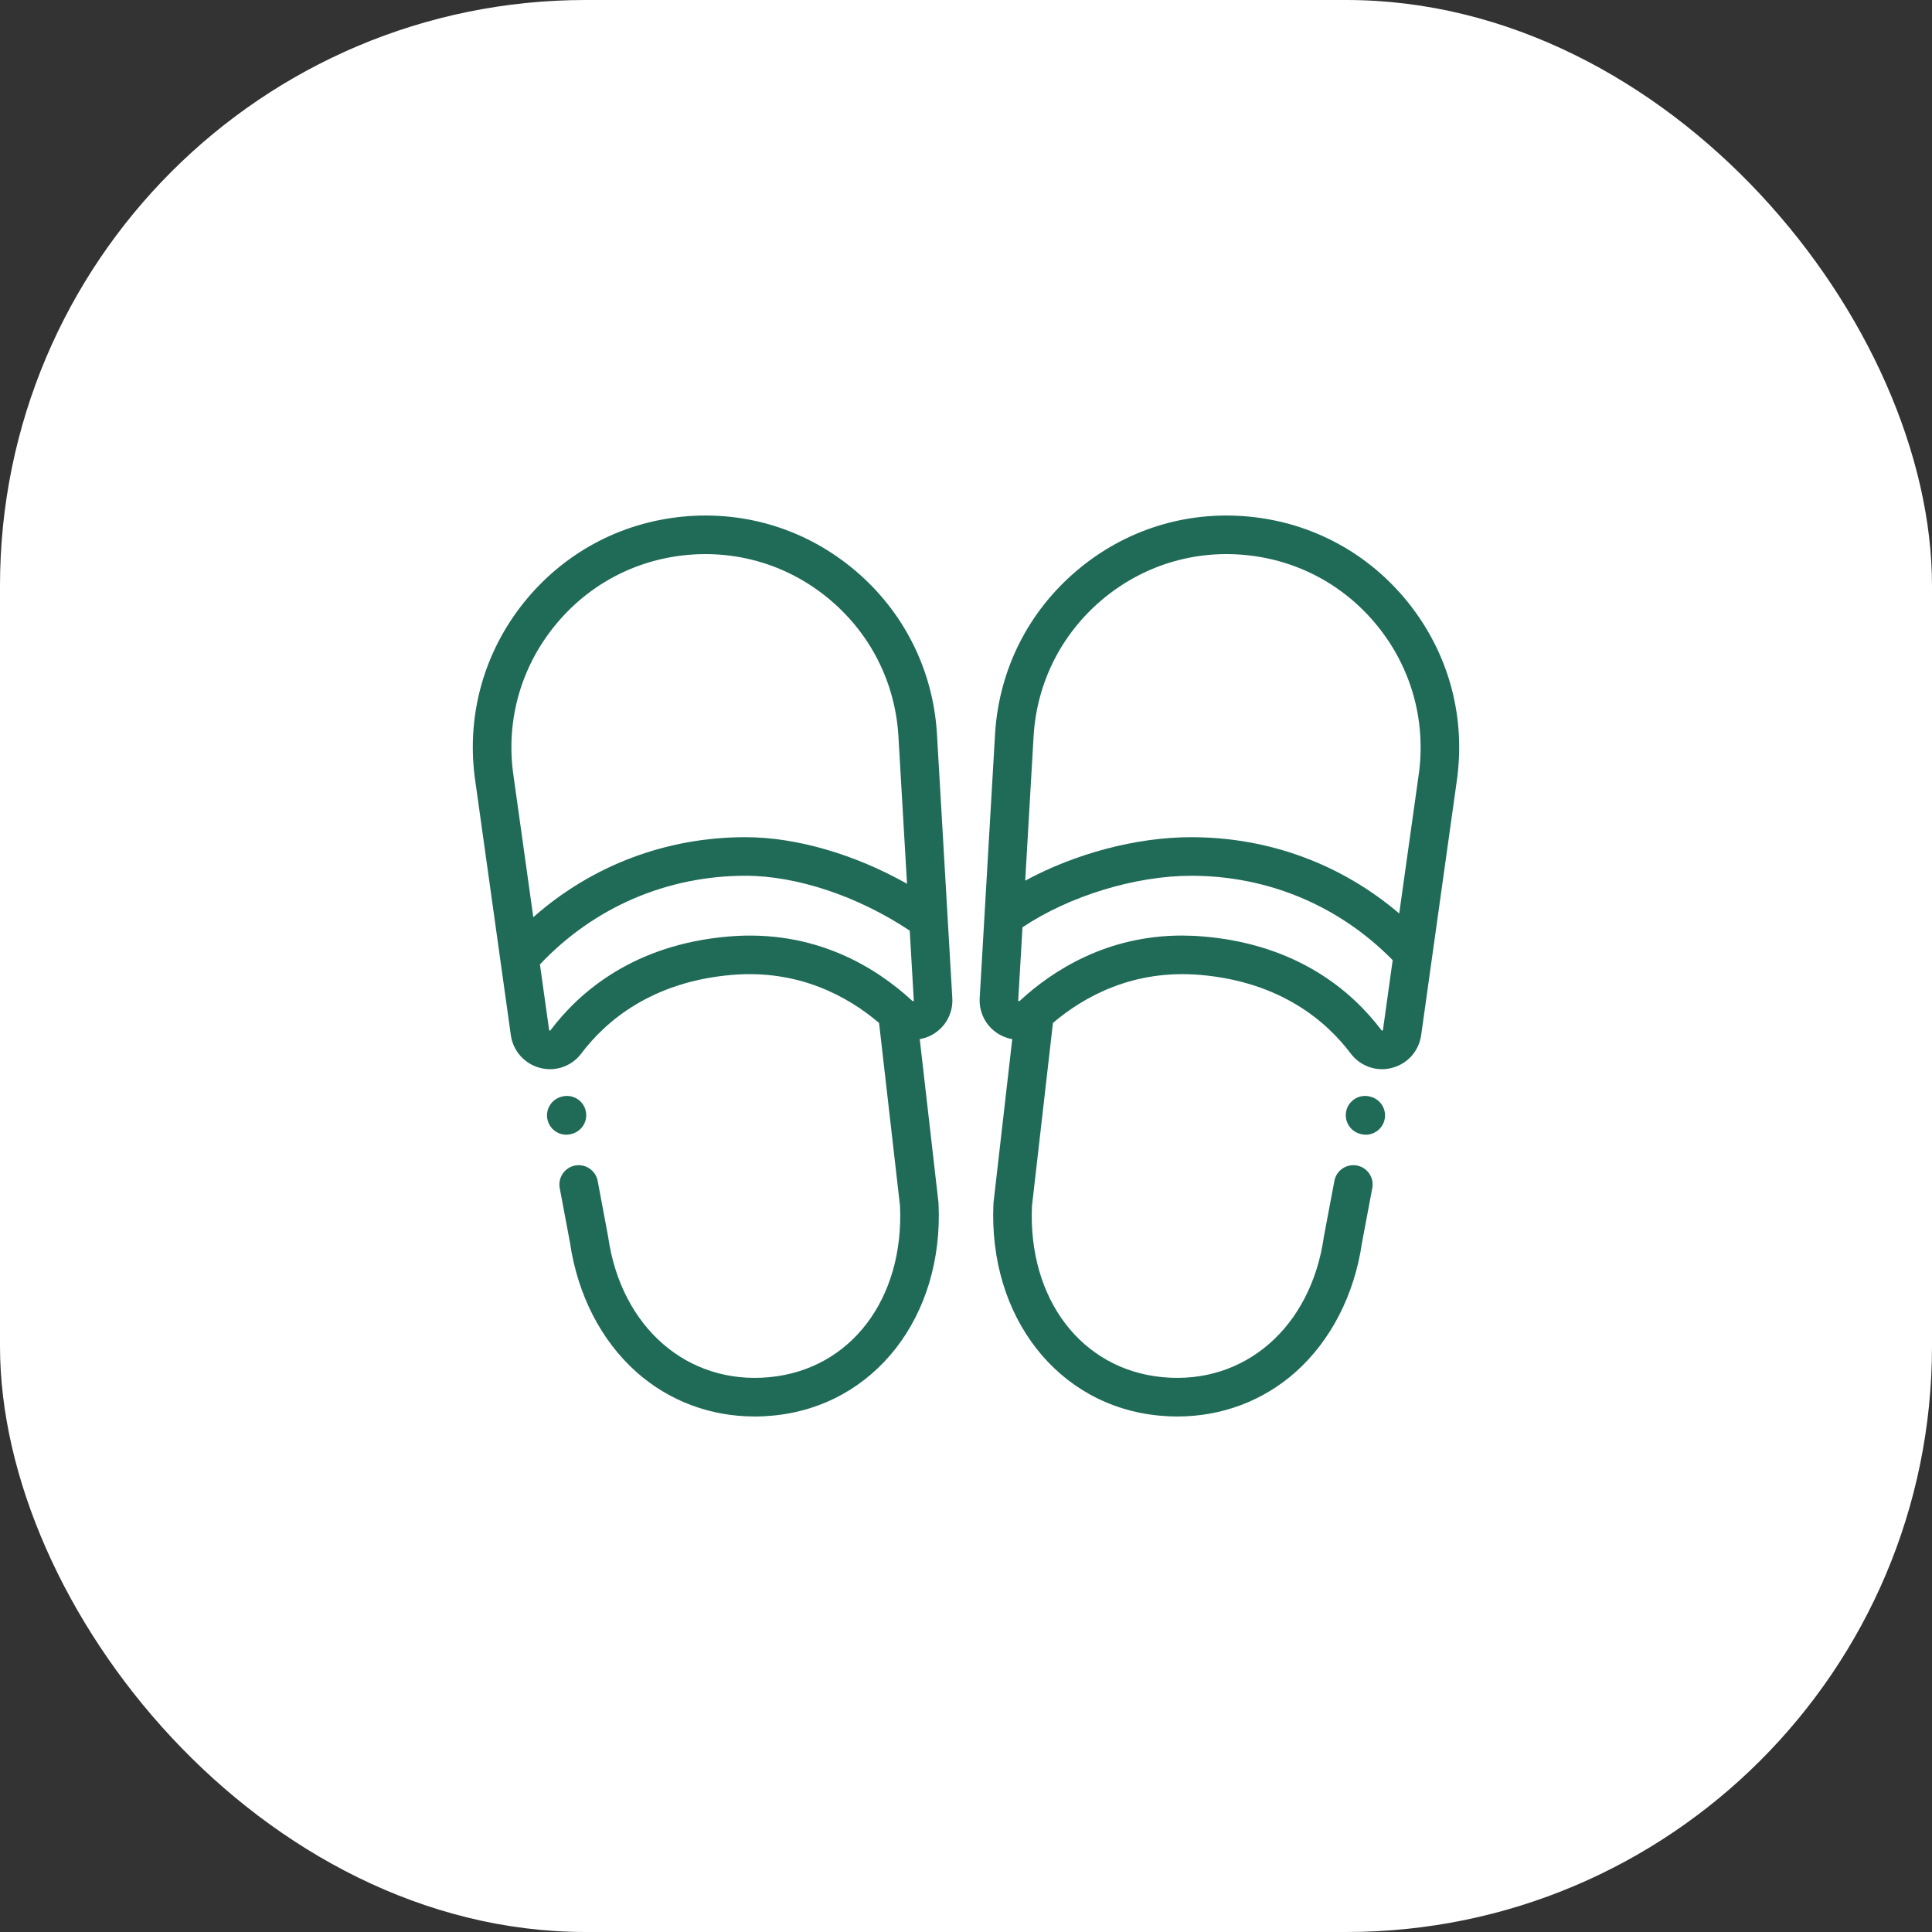 <?xml version="1.0" encoding="UTF-8"?> <svg xmlns="http://www.w3.org/2000/svg" width="34" height="34" viewBox="0 0 34 34" fill="none"><rect x="0" y="0" width="34" height="34" fill="#333333" stroke="none"/><rect width="34" height="34" rx="10.308" fill="white"></rect><g clip-path="url(#clip0_2096_5881)"><path d="M16.759 17.564L16.487 12.886C16.412 11.775 15.904 10.767 15.056 10.046C14.208 9.325 13.13 8.986 12.022 9.091C10.914 9.197 9.92 9.733 9.222 10.6C8.525 11.468 8.216 12.555 8.352 13.659L8.353 13.665L8.99 18.218C9.009 18.354 9.068 18.481 9.16 18.584C9.251 18.686 9.371 18.759 9.504 18.793C9.562 18.808 9.621 18.816 9.679 18.816C9.786 18.816 9.891 18.791 9.987 18.743C10.082 18.695 10.165 18.626 10.229 18.541C10.654 17.977 11.459 17.279 12.876 17.157C14.056 17.056 14.922 17.536 15.47 18.002L15.839 21.224C15.911 22.863 14.967 24.101 13.54 24.236C12.098 24.373 10.932 23.36 10.703 21.771C10.703 21.767 10.702 21.762 10.701 21.757L10.518 20.782C10.483 20.598 10.305 20.477 10.121 20.511C9.937 20.546 9.816 20.723 9.85 20.908L10.032 21.875C10.165 22.786 10.579 23.592 11.198 24.144C11.772 24.655 12.502 24.928 13.282 24.928C13.389 24.928 13.496 24.922 13.604 24.912C15.385 24.743 16.61 23.174 16.517 21.181C16.517 21.173 16.516 21.166 16.515 21.158L16.186 18.287C16.247 18.276 16.307 18.258 16.364 18.231C16.62 18.11 16.776 17.848 16.759 17.564ZM9.026 13.574C8.913 12.653 9.171 11.748 9.752 11.026C10.333 10.302 11.162 9.855 12.086 9.767C13.01 9.68 13.909 9.962 14.616 10.563C15.323 11.164 15.747 12.005 15.809 12.929L15.962 15.553C15.043 15.034 14.013 14.733 13.12 14.733C11.724 14.733 10.417 15.23 9.385 16.141L9.026 13.574ZM16.081 17.612C16.08 17.613 16.075 17.618 16.067 17.619C16.064 17.62 16.062 17.62 16.056 17.614C15.418 17.025 14.339 16.35 12.818 16.481C11.151 16.624 10.195 17.458 9.687 18.132C9.685 18.135 9.683 18.137 9.683 18.137C9.681 18.137 9.674 18.137 9.668 18.133C9.665 18.131 9.664 18.131 9.663 18.123L9.502 16.972C10.452 15.966 11.737 15.412 13.12 15.412C14.025 15.412 15.102 15.773 16.01 16.378L16.081 17.604C16.081 17.607 16.081 17.609 16.081 17.612Z" fill="#206B58"></path><path d="M10.305 19.538C10.257 19.357 10.071 19.25 9.89 19.298L9.878 19.301C9.697 19.35 9.59 19.536 9.638 19.717C9.679 19.869 9.816 19.969 9.966 19.969C9.995 19.969 10.024 19.965 10.054 19.957L10.065 19.954C10.246 19.905 10.354 19.719 10.305 19.538ZM24.778 10.6C24.081 9.733 23.087 9.197 21.978 9.091C20.87 8.986 19.793 9.325 18.945 10.046C18.096 10.767 17.588 11.776 17.513 12.889L17.241 17.564C17.225 17.848 17.38 18.11 17.637 18.231C17.693 18.258 17.753 18.277 17.814 18.287L17.485 21.158C17.484 21.166 17.484 21.173 17.483 21.181C17.391 23.174 18.616 24.743 20.396 24.912C20.504 24.922 20.612 24.928 20.718 24.928C21.498 24.928 22.228 24.655 22.802 24.144C23.421 23.592 23.835 22.786 23.968 21.875L24.15 20.908C24.185 20.723 24.064 20.546 23.879 20.511C23.695 20.477 23.517 20.598 23.483 20.782L23.299 21.757C23.299 21.762 23.298 21.767 23.297 21.771C23.068 23.36 21.902 24.373 20.46 24.236C19.034 24.101 18.089 22.863 18.161 21.224L18.53 18.002C19.079 17.536 19.944 17.056 21.124 17.157C22.542 17.279 23.346 17.977 23.771 18.541C23.835 18.626 23.918 18.695 24.014 18.743C24.109 18.791 24.215 18.816 24.321 18.816C24.379 18.816 24.438 18.808 24.496 18.793C24.629 18.759 24.749 18.686 24.841 18.584C24.932 18.481 24.991 18.354 25.01 18.218L25.648 13.665L25.648 13.659C25.784 12.555 25.475 11.468 24.778 10.6ZM24.338 18.123C24.337 18.131 24.335 18.131 24.333 18.133C24.327 18.137 24.32 18.137 24.317 18.137C24.317 18.137 24.316 18.136 24.313 18.132C23.805 17.458 22.85 16.624 21.182 16.481C21.056 16.47 20.93 16.465 20.803 16.464C19.481 16.464 18.528 17.075 17.945 17.614C17.938 17.62 17.936 17.62 17.933 17.619C17.926 17.618 17.92 17.613 17.92 17.612C17.919 17.609 17.919 17.607 17.919 17.604L17.994 16.319C18.818 15.767 19.981 15.412 20.964 15.412C22.312 15.412 23.567 15.938 24.509 16.897L24.338 18.123ZM24.975 13.574L24.624 16.076C23.605 15.206 22.326 14.733 20.964 14.733C20 14.733 18.923 15.02 18.042 15.498L18.191 12.932C18.253 12.006 18.677 11.164 19.384 10.563C20.092 9.962 20.99 9.679 21.914 9.767C22.838 9.855 23.667 10.302 24.249 11.026C24.829 11.748 25.087 12.653 24.975 13.574Z" fill="#206B58"></path><path d="M24.122 19.301L24.111 19.298C23.93 19.25 23.744 19.357 23.695 19.538C23.647 19.719 23.754 19.905 23.935 19.954L23.947 19.957C23.976 19.965 24.006 19.969 24.035 19.969C24.185 19.969 24.322 19.869 24.363 19.717C24.411 19.536 24.304 19.35 24.122 19.301Z" fill="#206B58"></path></g><defs><clipPath id="clip0_2096_5881"><rect width="17.359" height="17.359" fill="white" transform="translate(8.321 8.321)"></rect></clipPath></defs></svg> 